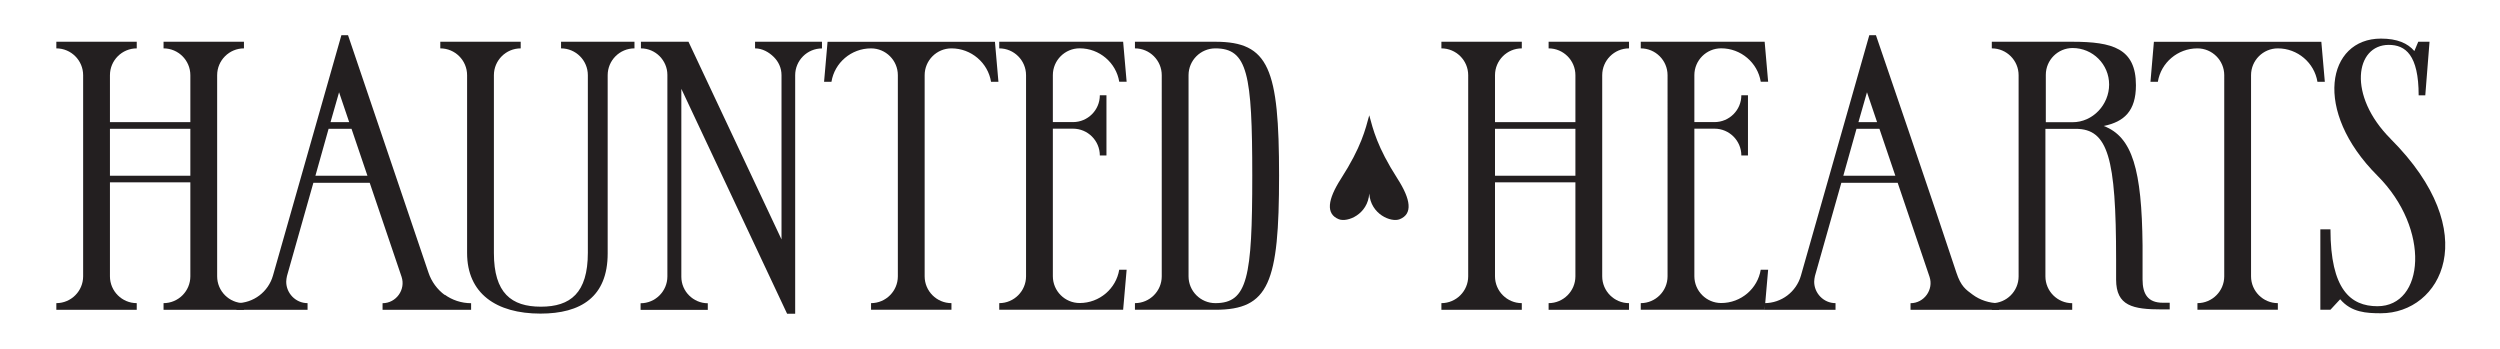 <svg viewBox="0 0 430 60" version="1.1" xmlns="http://www.w3.org/2000/svg" id="Layer_1">
  
  <defs>
    <style>
      .st0 {
        fill: #231f20;
      }
    </style>
  </defs>
  <g>
    <path d="M37.35,12.93v34.6c0,2.54,2.07,4.61,4.61,4.61v1.14h-13.83v-1.14c2.54,0,4.61-2.07,4.61-4.61v-16.17h-13.83v16.17c0,2.54,2.07,4.61,4.61,4.61v1.14h-13.83v-1.14c2.54,0,4.61-2.07,4.61-4.61V12.93c0-2.54-2.07-4.61-4.61-4.61v-1.14h13.83v1.14c-2.54,0-4.61,2.07-4.61,4.61v8.08h13.83v-8.08c0-2.54-2.07-4.61-4.61-4.61v-1.14h13.83v1.14c-2.54,0-4.61,2.07-4.61,4.61ZM32.74,30.23v-8.08h-13.83v8.08h13.83Z" class="st0"></path>
    <path d="M76.49,50.68c1.27.93,2.87,1.47,4.54,1.47v1.14h-15.23v-1.14c2.34,0,4.01-2.34,3.27-4.54l-5.48-16.17h-9.69l-4.54,16.03c-.07.33-.13.67-.13,1,0,1.94,1.6,3.67,3.67,3.67v1.14h-12.23v-1.14c2.94,0,5.48-1.94,6.28-4.74L58.72,6.05h1.14l13.83,40.82c.53,1.6,1.54,2.94,2.81,3.87v-.07ZM63.2,30.23l-2.74-8.08h-3.94l-2.27,8.08h8.95ZM56.85,21.01h3.21l-1.74-5.14-1.47,5.14Z" class="st0"></path>
    <path d="M109.13,7.19v1.13c-2.54,0-4.61,2.07-4.61,4.61v30.66c0,7.48-4.61,10.35-11.56,10.35-7.62,0-12.62-3.47-12.62-10.42V12.93c0-2.54-2.07-4.61-4.61-4.61v-1.14h13.83v1.14c-2.54,0-4.61,2.07-4.61,4.61v30.6c0,6.88,3.01,9.22,8.08,9.22s8.08-2.34,8.08-9.29V12.93c0-2.54-2.07-4.61-4.61-4.61v-1.14h12.63Z" class="st0"></path>
    <path d="M141.38,7.19v1.14c-2.54,0-4.61,2.07-4.61,4.61v41.02h-1.39l-18.19-38.68v32.33c0,1.27.53,2.41,1.34,3.21.8.8,1.94,1.34,3.21,1.34v1.14h-11.56v-1.14c2.54,0,4.61-2.07,4.61-4.61V12.87c0-1.27-.54-2.4-1.34-3.21-.8-.8-1.94-1.34-3.21-1.34v-1.14h8.18l16,34V12.93c0-1.27-.53-2.34-1.34-3.14s-1.94-1.47-3.21-1.47v-1.14h11.49Z" class="st0"></path>
    <path d="M171.13,7.19l.6,6.88h-1.27c-.53-3.27-3.41-5.75-6.81-5.75-2.54,0-4.61,2.07-4.61,4.61v34.6c0,2.54,2.07,4.61,4.61,4.61v1.14h-13.83v-1.14c2.54,0,4.61-2.07,4.61-4.61V12.93c0-2.54-2.07-4.61-4.61-4.61-3.41,0-6.28,2.47-6.81,5.75h-1.27l.6-6.88h28.79Z" class="st0"></path>
    <path d="M192.51,46.4h1.27l-.6,6.88h-21.31v-1.14c2.54,0,4.61-2.07,4.61-4.61V12.93c0-2.54-2.07-4.61-4.61-4.61v-1.14h21.31l.6,6.88h-1.27c-.53-3.27-3.41-5.75-6.81-5.75-2.54,0-4.61,2.07-4.61,4.61v8.08h3.47c2.54,0,4.61-2.07,4.61-4.61h1.14v10.35h-1.14c0-2.54-2.07-4.61-4.61-4.61h-3.47v25.38c0,2.54,2.07,4.61,4.61,4.61,3.41,0,6.28-2.47,6.81-5.75Z" class="st0"></path>
    <path d="M220,30.23c0,18.44-1.74,23.05-10.96,23.05h-13.83v-1.14c2.54,0,4.61-2.07,4.61-4.61V12.93c0-2.54-2.07-4.61-4.61-4.61v-1.14h13.83c9.22,0,10.96,4.61,10.96,23.05ZM215.39,30.23c0-17.5-.8-21.91-6.35-21.91-2.54,0-4.61,2.07-4.61,4.61v34.6c0,2.54,2.07,4.61,4.61,4.61,5.54,0,6.35-4.41,6.35-21.91Z" class="st0"></path>
    <path d="M275.58,12.93v34.6c0,2.54,2.07,4.61,4.61,4.61v1.14h-13.83v-1.14c2.54,0,4.61-2.07,4.61-4.61v-16.17h-13.83v16.17c0,2.54,2.07,4.61,4.61,4.61v1.14h-13.83v-1.14c2.54,0,4.61-2.07,4.61-4.61V12.93c0-2.54-2.07-4.61-4.61-4.61v-1.14h13.83v1.14c-2.54,0-4.61,2.07-4.61,4.61v8.08h13.83v-8.08c0-2.54-2.07-4.61-4.61-4.61v-1.14h13.83v1.14c-2.54,0-4.61,2.07-4.61,4.61ZM270.97,30.23v-8.08h-13.83v8.08h13.83Z" class="st0"></path>
    <path d="M302.85,46.4h1.27l-.6,6.88h-21.31v-1.14c2.54,0,4.61-2.07,4.61-4.61V12.93c0-2.54-2.07-4.61-4.61-4.61v-1.14h21.31l.6,6.88h-1.27c-.53-3.27-3.41-5.75-6.81-5.75-2.54,0-4.61,2.07-4.61,4.61v8.08h3.47c2.54,0,4.61-2.07,4.61-4.61h1.14v10.35h-1.14c0-2.54-2.07-4.61-4.61-4.61h-3.47v25.38c0,2.54,2.07,4.61,4.61,4.61,3.41,0,6.28-2.47,6.81-5.75Z" class="st0"></path>
    <path d="M339.3,50.68c1.27.94,2.87,1.47,4.54,1.47v1.14h-15.23v-1.14c2.34,0,4.01-2.34,3.27-4.54l-5.48-16.17h-9.69l-4.54,16.03c-.07.33-.13.67-.13,1,0,1.94,1.6,3.67,3.67,3.67v1.14h-12.23v-1.14c2.94,0,5.48-1.94,6.28-4.74l11.76-41.35h1.14s10.48,30.58,13.83,40.82c.79,2.41,1.65,2.95,2.81,3.81ZM326,30.23l-2.74-8.08h-3.94l-2.27,8.08h8.95ZM319.65,21.01h3.21l-1.74-5.14-1.47,5.14Z" class="st0"></path>
    <path d="M373.19,52.08v1.14h-1.34c-5.01,0-7.88-.6-7.88-5.14v-3.47c0-17.5-1.4-22.45-6.95-22.45h-5.21v25.38c0,2.54,2.07,4.61,4.61,4.61v1.14h-13.83v-1.14c2.54,0,4.61-2.07,4.61-4.61V12.93c0-2.54-2.07-4.61-4.61-4.61v-1.14h13.83c6.95,0,10.96,1.14,10.96,7.48,0,4.41-2,6.28-5.54,7.01,4.94,1.87,6.55,7.55,6.68,20.51v5.88c0,2.54.94,4.01,3.47,4.01h1.2ZM356.49,21.02c3.47,0,6.28-3.01,6.28-6.48s-2.81-6.28-6.28-6.28c-2.54,0-4.61,2.07-4.61,4.61v8.15h4.61Z" class="st0"></path>
    <path d="M399.27,7.19l.6,6.88h-1.27c-.53-3.27-3.41-5.75-6.81-5.75-2.54,0-4.61,2.07-4.61,4.61v34.6c0,2.54,2.07,4.61,4.61,4.61v1.14h-13.83v-1.14c2.54,0,4.61-2.07,4.61-4.61V12.93c0-2.54-2.07-4.61-4.61-4.61-3.41,0-6.28,2.47-6.81,5.75h-1.27l.59-6.88h28.8Z" class="st0"></path>
    <path d="M411.19,23.89c16.17,16.17,8.68,29.99-1.67,29.99-2.47,0-5.08-.13-7.01-2.41l-1.67,1.8h-1.74v-13.83h1.74c0,10.35,3.47,13.23,8.08,13.23,8.08,0,9.22-13.23,0-22.45-11.22-11.22-8.62-23.58.6-23.58,2.81,0,4.61.8,5.75,2.14l.67-1.6h1.94l-.73,9.22h-1.14c0-6.95-2.27-8.68-5.14-8.68-5.75,0-7.15,8.69.33,16.17h0Z" class="st0"></path>
  </g>
  <path d="M235.51,19.83c.66,2.41,1.34,5.41,4.85,10.89,2.32,3.61,2.65,6.09.38,6.99-1.45.58-4.97-.82-5.23-4.42-.25,3.6-3.77,5-5.23,4.42-2.28-.91-1.94-3.38.38-6.99,3.51-5.47,4.19-8.48,4.85-10.89Z" class="st0"></path>
</svg>